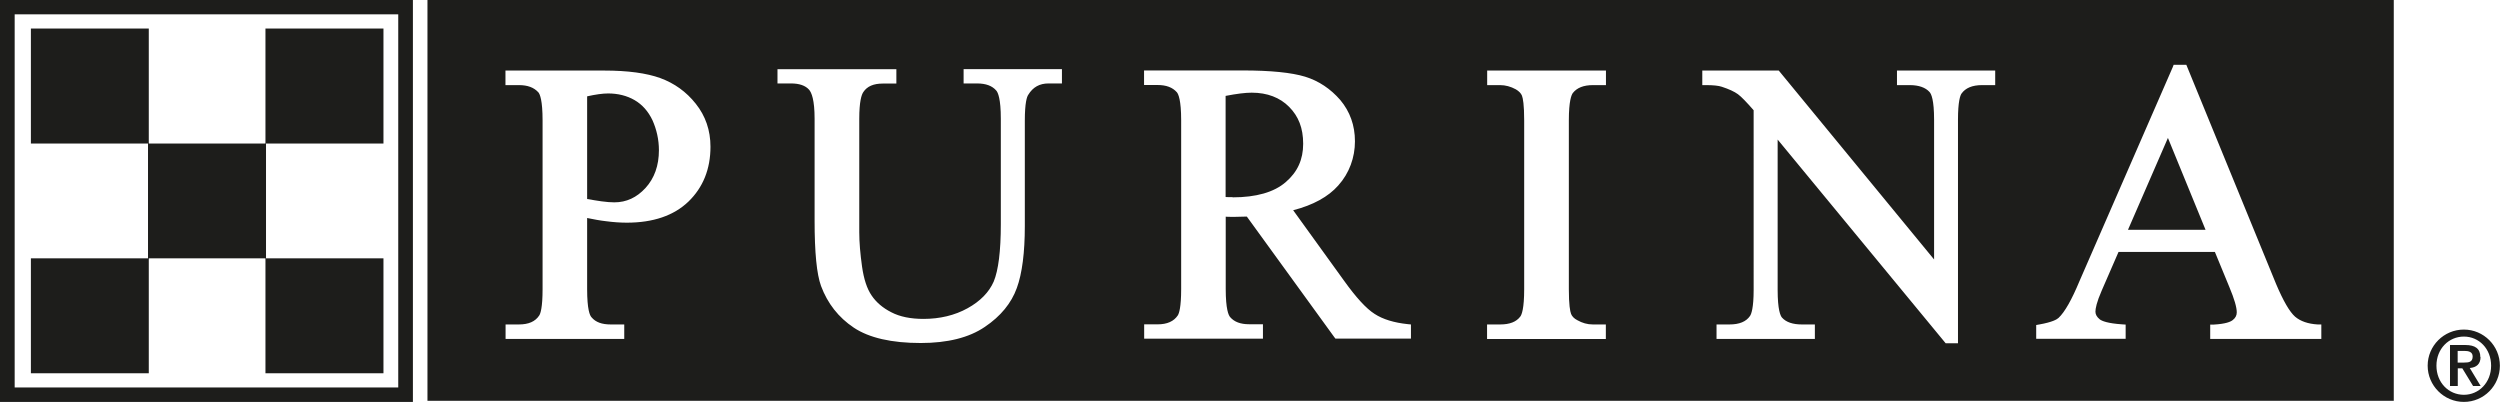 <?xml version="1.0" encoding="UTF-8"?>
<svg id="Camada_2" data-name="Camada 2" xmlns="http://www.w3.org/2000/svg" viewBox="0 0 224.99 36.17">
  <defs>
    <style>
      .cls-1 {
        fill: #1d1d1b;
      }
    </style>
  </defs>
  <g id="Logos">
    <path class="cls-1" d="M110.93,17.76c2.12,0,3.73-.46,4.78-1.37,1.06-.91,1.57-2.03,1.57-3.45s-.42-2.47-1.26-3.32c-.83-.84-1.97-1.28-3.37-1.28-.58,0-1.37.1-2.35.29v9.1c.09,0,.18,0,.24.01.18,0,.29,0,.38,0M45.48,29.2h1.21c.88,0,1.48-.26,1.84-.81.11-.17.3-.7.3-2.37v-15.18c0-1.82-.24-2.37-.38-2.53-.4-.44-.97-.65-1.75-.65h-1.21v-1.31h8.89c2.12,0,3.81.23,5.05.68,1.25.46,2.33,1.22,3.19,2.31.87,1.09,1.32,2.38,1.32,3.87,0,2.01-.67,3.66-1.98,4.93-1.32,1.27-3.19,1.9-5.55,1.9-.56,0-1.19-.04-1.86-.13-.55-.06-1.12-.17-1.71-.29v6.41c0,1.82.24,2.37.4,2.53.37.44.93.64,1.72.64h1.22v1.3h-10.68v-1.3ZM69.98,6.23h10.69v1.29h-1.22c-.84,0-1.41.25-1.75.76-.17.24-.37.86-.37,2.41v10.22c0,.9.09,1.93.25,3.08.16,1.12.44,1.99.86,2.6.41.61,1,1.12,1.77,1.51.78.41,1.76.6,2.9.6,1.47,0,2.82-.32,3.97-.96,1.14-.63,1.93-1.44,2.35-2.4.42-1.01.64-2.74.64-5.17v-9.49c0-1.8-.26-2.36-.41-2.53-.37-.43-.94-.64-1.73-.64h-1.21v-1.29h8.85v1.29h-1.21c-.8,0-1.4.33-1.82,1.02-.12.17-.31.7-.31,2.33v9.49c0,2.37-.24,4.26-.72,5.57-.49,1.36-1.45,2.54-2.88,3.5-1.42.97-3.36,1.45-5.77,1.45-2.61,0-4.64-.46-6.02-1.38-1.38-.92-2.37-2.19-2.95-3.75-.39-1.07-.58-3-.58-5.89v-9.17c0-1.68-.27-2.35-.5-2.61-.33-.37-.87-.56-1.63-.56h-1.21v-1.29ZM102.96,29.19h1.21c.87,0,1.47-.27,1.83-.81.11-.18.3-.71.3-2.37v-15.19c0-1.81-.25-2.36-.39-2.52-.39-.44-.96-.65-1.74-.65h-1.21v-1.31h8.88c2.51,0,4.39.19,5.61.56,1.24.38,2.3,1.1,3.17,2.1.87,1.04,1.32,2.28,1.32,3.72s-.5,2.86-1.5,3.97c-.9,1.02-2.27,1.77-4.06,2.23,1.04,1.45,4.56,6.33,4.57,6.33,1.08,1.51,2.01,2.53,2.76,3,.75.49,1.75.79,2.97.92l.3.03v1.27h-6.8l-.1-.13-7.87-10.85c-.48.02-.9.03-1.24.03-.17,0-.33,0-.48-.01-.06,0-.12,0-.18-.01v6.5c0,1.82.25,2.37.4,2.54.37.43.93.64,1.7.64h1.25v1.3h-10.69v-1.3ZM133.84,29.2h1.16c.86,0,1.46-.23,1.82-.71.13-.17.35-.72.35-2.46v-15.19c0-1.42-.11-1.99-.2-2.23-.08-.21-.28-.41-.55-.57-.46-.25-.93-.38-1.42-.38h-1.16v-1.31h10.69v1.31h-1.17c-.85,0-1.44.24-1.81.71-.13.17-.36.72-.36,2.46v15.19c0,1.41.11,1.99.2,2.23.08.21.27.42.57.57.44.25.9.38,1.39.38h1.17v1.31h-10.69v-1.31ZM153.22,6.35h6.86l.1.12,13.88,16.88v-12.58c0-1.78-.25-2.32-.41-2.49-.36-.4-.96-.62-1.78-.62h-1.15v-1.31h8.84v1.31h-1.18c-.89,0-1.49.26-1.85.76-.12.17-.32.72-.32,2.35v20.12h-1.11l-.1-.12-15.02-18.21v13.53c0,1.79.25,2.33.39,2.49.37.42.98.62,1.79.62h1.17v1.3h-8.85v-1.3h1.16c.89,0,1.5-.25,1.85-.76.12-.17.33-.72.33-2.35V9.92c-.63-.72-1.11-1.22-1.41-1.44-.33-.24-.81-.46-1.45-.67-.29-.1-.77-.15-1.43-.15h-.33v-1.31ZM183.25,29.25l.28-.05c1.19-.21,1.59-.46,1.73-.59.56-.52,1.19-1.64,1.88-3.3l8.4-19.27.08-.21h1.14l.09.22s7.99,19.51,7.99,19.51c.64,1.51,1.21,2.5,1.71,2.94.48.41,1.17.65,2.04.7h.32v1.3h-10v-1.29h.33c1.06-.06,1.5-.25,1.69-.4.25-.19.37-.42.37-.7,0-.46-.22-1.21-.66-2.26,0,0-1.01-2.45-1.31-3.18h-8.67c-.33.76-1.51,3.47-1.51,3.47-.47,1.07-.57,1.64-.57,1.91,0,.25.13.48.39.69.2.15.7.36,2.02.45l.31.02v1.28h-8.05v-1.25ZM38.47,36.07h176.96V0H38.47v36.07ZM195.11,12.4l-3.6,8.28h6.98l-3.39-8.28ZM55.29,18.21c1.08,0,2.01-.43,2.8-1.29.8-.87,1.21-2.02,1.21-3.4,0-.96-.21-1.87-.58-2.7-.38-.8-.92-1.41-1.61-1.81-.69-.4-1.5-.6-2.38-.6-.49,0-1.13.09-1.89.26v9.24c.48.09.92.15,1.3.21.45.06.83.09,1.15.09M23.89,12.92h-10.5V2.57H2.78v10.35h10.54v10.33H2.78v10.34h10.61v-10.34h10.5v10.34h10.62v-10.34h-10.57v-10.33h10.57V2.57h-10.62v10.35ZM1.32,1.29h34.52v33.58H1.32V1.29ZM0,36.17h37.16V0H0v36.16ZM221.74,35.53c-1.37,0-2.47-1.1-2.47-2.62s1.11-2.62,2.47-2.62,2.45,1.1,2.45,2.62-1.1,2.62-2.45,2.62M221.74,29.66c-1.8,0-3.26,1.46-3.26,3.25s1.46,3.26,3.26,3.26,3.24-1.47,3.24-3.26-1.46-3.25-3.24-3.25M221.18,32.63v-1.05h.6c.35,0,.75.07.75.5,0,.5-.34.55-.76.55h-.6ZM223.22,32.14c0-.78-.48-1.09-1.35-1.09h-1.38v3.69h.7v-1.59h.41l.97,1.59h.68l-.98-1.62c.6-.05.97-.36.97-.99"/>
  </g>
</svg>